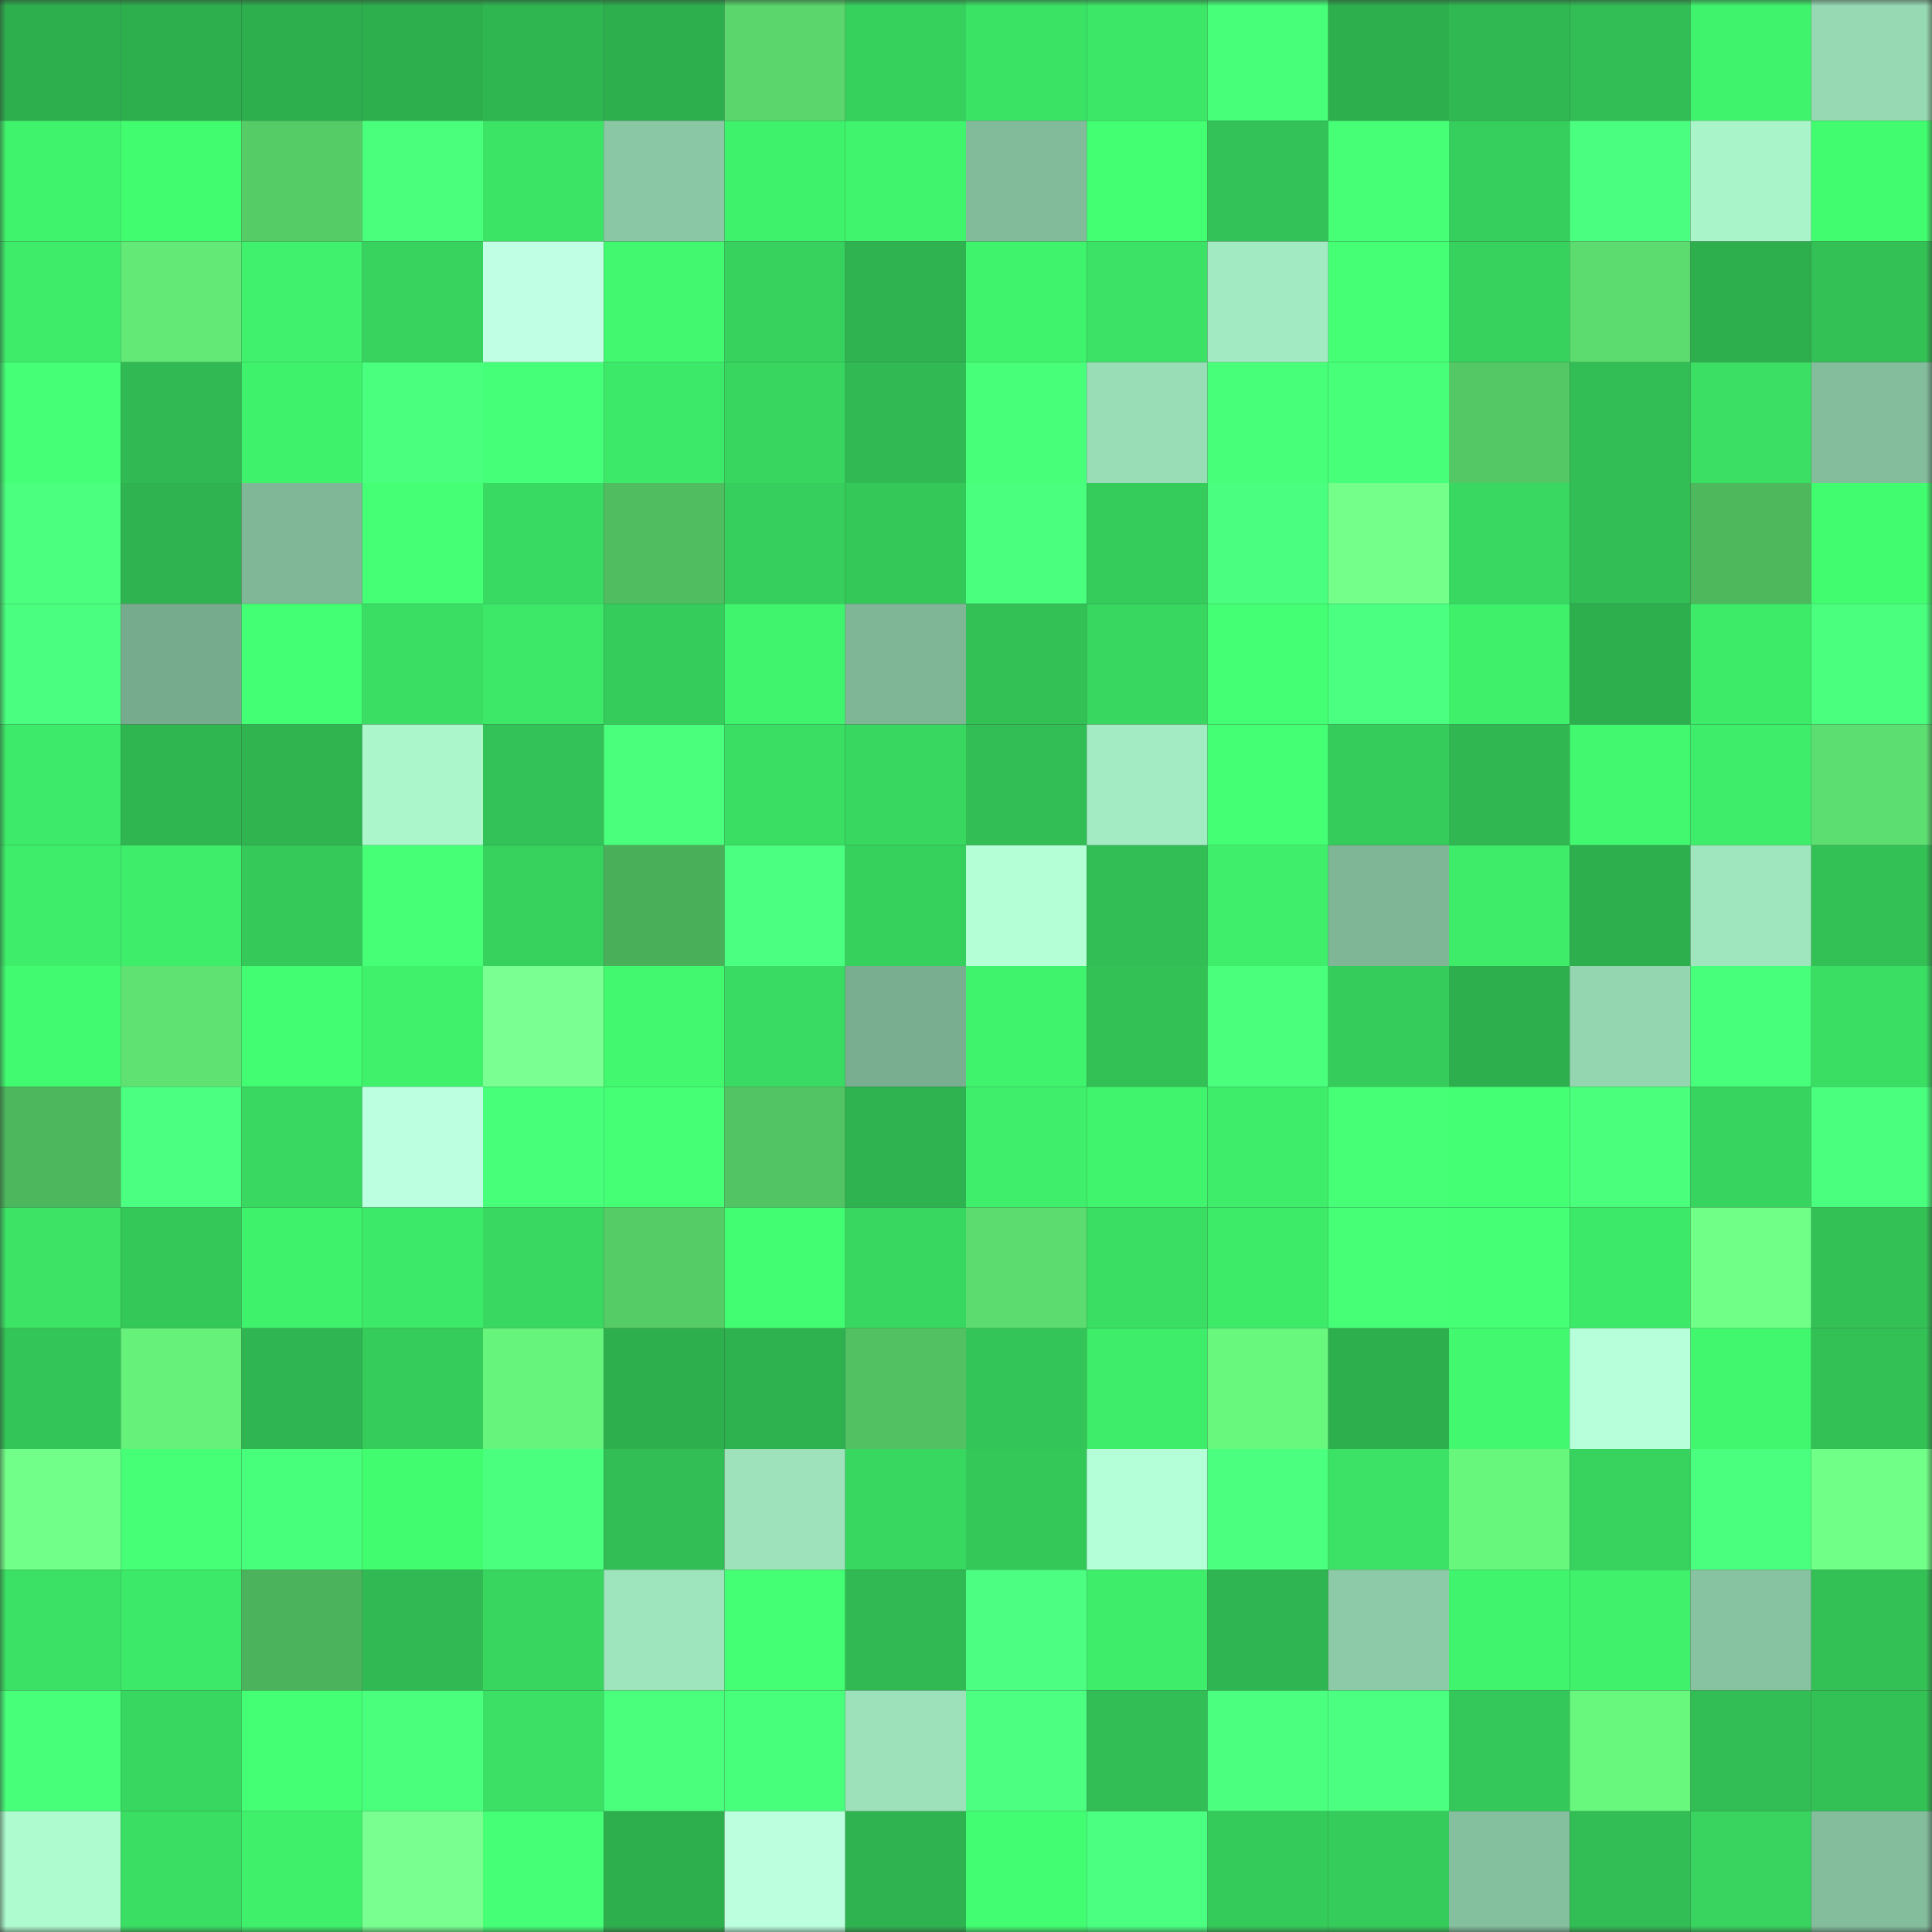 <svg viewBox="0 0 160 160" fill="none" role="img" xmlns="http://www.w3.org/2000/svg" width="240" height="240" name="lens%2Clika29.lens"><rect x="0" y="0" width="160" height="160" fill="#333333" stroke="none"/><mask id="1922511876" mask-type="alpha" maskUnits="userSpaceOnUse" x="0" y="0" width="160" height="160"><rect width="160" height="160" fill="#FFFFFF"></rect></mask><g mask="url(#1922511876)"><rect x="0" y="0" width="10" height="10" fill="#2eaf4e"></rect><rect x="10" y="0" width="10" height="10" fill="#2eaf4e"></rect><rect x="20" y="0" width="10" height="10" fill="#2eaf4e"></rect><rect x="30" y="0" width="10" height="10" fill="#2eaf4e"></rect><rect x="40" y="0" width="10" height="10" fill="#30b651"></rect><rect x="50" y="0" width="10" height="10" fill="#2eaf4e"></rect><rect x="60" y="0" width="10" height="10" fill="#5ad66c"></rect><rect x="70" y="0" width="10" height="10" fill="#36d05d"></rect><rect x="80" y="0" width="10" height="10" fill="#3be365"></rect><rect x="90" y="0" width="10" height="10" fill="#3ce666"></rect><rect x="100" y="0" width="10" height="10" fill="#47ff79"></rect><rect x="110" y="0" width="10" height="10" fill="#2eaf4e"></rect><rect x="120" y="0" width="10" height="10" fill="#30b852"></rect><rect x="130" y="0" width="10" height="10" fill="#32bd55"></rect><rect x="140" y="0" width="10" height="10" fill="#40f36d"></rect><rect x="150" y="0" width="10" height="10" fill="#97d9b3"></rect><rect x="0" y="10" width="10" height="10" fill="#40f36c"></rect><rect x="10" y="10" width="10" height="10" fill="#42fc70"></rect><rect x="20" y="10" width="10" height="10" fill="#56cc67"></rect><rect x="30" y="10" width="10" height="10" fill="#49ff7c"></rect><rect x="40" y="10" width="10" height="10" fill="#3ce466"></rect><rect x="50" y="10" width="10" height="10" fill="#8ac8a5"></rect><rect x="60" y="10" width="10" height="10" fill="#3ff26c"></rect><rect x="70" y="10" width="10" height="10" fill="#40f46d"></rect><rect x="80" y="10" width="10" height="10" fill="#81bb9a"></rect><rect x="90" y="10" width="10" height="10" fill="#43ff72"></rect><rect x="100" y="10" width="10" height="10" fill="#33c257"></rect><rect x="110" y="10" width="10" height="10" fill="#46ff77"></rect><rect x="120" y="10" width="10" height="10" fill="#36ce5c"></rect><rect x="130" y="10" width="10" height="10" fill="#4aff7f"></rect><rect x="140" y="10" width="10" height="10" fill="#a9f4c9"></rect><rect x="150" y="10" width="10" height="10" fill="#42fc70"></rect><rect x="0" y="20" width="10" height="10" fill="#3eec6a"></rect><rect x="10" y="20" width="10" height="10" fill="#62e976"></rect><rect x="20" y="20" width="10" height="10" fill="#3ff16c"></rect><rect x="30" y="20" width="10" height="10" fill="#37d35e"></rect><rect x="40" y="20" width="10" height="10" fill="#c1ffe5"></rect><rect x="50" y="20" width="10" height="10" fill="#41f86f"></rect><rect x="60" y="20" width="10" height="10" fill="#37d15d"></rect><rect x="70" y="20" width="10" height="10" fill="#2fb250"></rect><rect x="80" y="20" width="10" height="10" fill="#40f36c"></rect><rect x="90" y="20" width="10" height="10" fill="#3be265"></rect><rect x="100" y="20" width="10" height="10" fill="#a2eac1"></rect><rect x="110" y="20" width="10" height="10" fill="#45ff75"></rect><rect x="120" y="20" width="10" height="10" fill="#37d15d"></rect><rect x="130" y="20" width="10" height="10" fill="#5cdb6f"></rect><rect x="140" y="20" width="10" height="10" fill="#2eaf4e"></rect><rect x="150" y="20" width="10" height="10" fill="#33c156"></rect><rect x="0" y="30" width="10" height="10" fill="#45ff76"></rect><rect x="10" y="30" width="10" height="10" fill="#31ba53"></rect><rect x="20" y="30" width="10" height="10" fill="#3ff26c"></rect><rect x="30" y="30" width="10" height="10" fill="#49ff7d"></rect><rect x="40" y="30" width="10" height="10" fill="#46ff78"></rect><rect x="50" y="30" width="10" height="10" fill="#3de968"></rect><rect x="60" y="30" width="10" height="10" fill="#38d65f"></rect><rect x="70" y="30" width="10" height="10" fill="#31ba53"></rect><rect x="80" y="30" width="10" height="10" fill="#48ff7a"></rect><rect x="90" y="30" width="10" height="10" fill="#99ddb6"></rect><rect x="100" y="30" width="10" height="10" fill="#47ff78"></rect><rect x="110" y="30" width="10" height="10" fill="#48ff7a"></rect><rect x="120" y="30" width="10" height="10" fill="#54c865"></rect><rect x="130" y="30" width="10" height="10" fill="#32bd55"></rect><rect x="140" y="30" width="10" height="10" fill="#3adf63"></rect><rect x="150" y="30" width="10" height="10" fill="#83bd9c"></rect><rect x="0" y="40" width="10" height="10" fill="#4bff7f"></rect><rect x="10" y="40" width="10" height="10" fill="#2fb250"></rect><rect x="20" y="40" width="10" height="10" fill="#7fb797"></rect><rect x="30" y="40" width="10" height="10" fill="#45ff75"></rect><rect x="40" y="40" width="10" height="10" fill="#39da61"></rect><rect x="50" y="40" width="10" height="10" fill="#50bd60"></rect><rect x="60" y="40" width="10" height="10" fill="#36ce5c"></rect><rect x="70" y="40" width="10" height="10" fill="#34c859"></rect><rect x="80" y="40" width="10" height="10" fill="#4aff7e"></rect><rect x="90" y="40" width="10" height="10" fill="#35cc5b"></rect><rect x="100" y="40" width="10" height="10" fill="#4aff7f"></rect><rect x="110" y="40" width="10" height="10" fill="#73ff8a"></rect><rect x="120" y="40" width="10" height="10" fill="#39d860"></rect><rect x="130" y="40" width="10" height="10" fill="#32bd55"></rect><rect x="140" y="40" width="10" height="10" fill="#4eb85d"></rect><rect x="150" y="40" width="10" height="10" fill="#42fc70"></rect><rect x="0" y="50" width="10" height="10" fill="#4aff7f"></rect><rect x="10" y="50" width="10" height="10" fill="#77ab8d"></rect><rect x="20" y="50" width="10" height="10" fill="#43ff73"></rect><rect x="30" y="50" width="10" height="10" fill="#3ade63"></rect><rect x="40" y="50" width="10" height="10" fill="#3de868"></rect><rect x="50" y="50" width="10" height="10" fill="#35cc5b"></rect><rect x="60" y="50" width="10" height="10" fill="#40f56d"></rect><rect x="70" y="50" width="10" height="10" fill="#7eb696"></rect><rect x="80" y="50" width="10" height="10" fill="#33c156"></rect><rect x="90" y="50" width="10" height="10" fill="#38d760"></rect><rect x="100" y="50" width="10" height="10" fill="#44ff74"></rect><rect x="110" y="50" width="10" height="10" fill="#4bff81"></rect><rect x="120" y="50" width="10" height="10" fill="#3ff06b"></rect><rect x="130" y="50" width="10" height="10" fill="#2eaf4e"></rect><rect x="140" y="50" width="10" height="10" fill="#3deb69"></rect><rect x="150" y="50" width="10" height="10" fill="#49ff7d"></rect><rect x="0" y="60" width="10" height="10" fill="#3dea69"></rect><rect x="10" y="60" width="10" height="10" fill="#30b651"></rect><rect x="20" y="60" width="10" height="10" fill="#2fb450"></rect><rect x="30" y="60" width="10" height="10" fill="#abf6cb"></rect><rect x="40" y="60" width="10" height="10" fill="#33c257"></rect><rect x="50" y="60" width="10" height="10" fill="#49ff7c"></rect><rect x="60" y="60" width="10" height="10" fill="#3ade63"></rect><rect x="70" y="60" width="10" height="10" fill="#38d760"></rect><rect x="80" y="60" width="10" height="10" fill="#32bd55"></rect><rect x="90" y="60" width="10" height="10" fill="#a3ebc2"></rect><rect x="100" y="60" width="10" height="10" fill="#44ff74"></rect><rect x="110" y="60" width="10" height="10" fill="#35cc5b"></rect><rect x="120" y="60" width="10" height="10" fill="#30b752"></rect><rect x="130" y="60" width="10" height="10" fill="#41f86f"></rect><rect x="140" y="60" width="10" height="10" fill="#3eee6a"></rect><rect x="150" y="60" width="10" height="10" fill="#5dde71"></rect><rect x="0" y="70" width="10" height="10" fill="#3eee6a"></rect><rect x="10" y="70" width="10" height="10" fill="#3eed6a"></rect><rect x="20" y="70" width="10" height="10" fill="#35c95a"></rect><rect x="30" y="70" width="10" height="10" fill="#46ff77"></rect><rect x="40" y="70" width="10" height="10" fill="#37d25e"></rect><rect x="50" y="70" width="10" height="10" fill="#4aaf59"></rect><rect x="60" y="70" width="10" height="10" fill="#4bff80"></rect><rect x="70" y="70" width="10" height="10" fill="#36d05d"></rect><rect x="80" y="70" width="10" height="10" fill="#b4ffd6"></rect><rect x="90" y="70" width="10" height="10" fill="#32bd55"></rect><rect x="100" y="70" width="10" height="10" fill="#3fef6b"></rect><rect x="110" y="70" width="10" height="10" fill="#7eb696"></rect><rect x="120" y="70" width="10" height="10" fill="#3eec6a"></rect><rect x="130" y="70" width="10" height="10" fill="#2eaf4e"></rect><rect x="140" y="70" width="10" height="10" fill="#9fe6be"></rect><rect x="150" y="70" width="10" height="10" fill="#33c156"></rect><rect x="0" y="80" width="10" height="10" fill="#41fa6f"></rect><rect x="10" y="80" width="10" height="10" fill="#5fe272"></rect><rect x="20" y="80" width="10" height="10" fill="#42fd71"></rect><rect x="30" y="80" width="10" height="10" fill="#3ff16b"></rect><rect x="40" y="80" width="10" height="10" fill="#7aff93"></rect><rect x="50" y="80" width="10" height="10" fill="#41f86f"></rect><rect x="60" y="80" width="10" height="10" fill="#39db62"></rect><rect x="70" y="80" width="10" height="10" fill="#79af90"></rect><rect x="80" y="80" width="10" height="10" fill="#40f36c"></rect><rect x="90" y="80" width="10" height="10" fill="#33c156"></rect><rect x="100" y="80" width="10" height="10" fill="#49ff7c"></rect><rect x="110" y="80" width="10" height="10" fill="#35cc5b"></rect><rect x="120" y="80" width="10" height="10" fill="#2eaf4e"></rect><rect x="130" y="80" width="10" height="10" fill="#94d6b0"></rect><rect x="140" y="80" width="10" height="10" fill="#48ff7b"></rect><rect x="150" y="80" width="10" height="10" fill="#3ade63"></rect><rect x="0" y="90" width="10" height="10" fill="#4db75d"></rect><rect x="10" y="90" width="10" height="10" fill="#4bff81"></rect><rect x="20" y="90" width="10" height="10" fill="#39d961"></rect><rect x="30" y="90" width="10" height="10" fill="#bcffe0"></rect><rect x="40" y="90" width="10" height="10" fill="#48ff7a"></rect><rect x="50" y="90" width="10" height="10" fill="#45ff75"></rect><rect x="60" y="90" width="10" height="10" fill="#52c463"></rect><rect x="70" y="90" width="10" height="10" fill="#2fb250"></rect><rect x="80" y="90" width="10" height="10" fill="#3fef6b"></rect><rect x="90" y="90" width="10" height="10" fill="#40f46d"></rect><rect x="100" y="90" width="10" height="10" fill="#3eee6a"></rect><rect x="110" y="90" width="10" height="10" fill="#46ff77"></rect><rect x="120" y="90" width="10" height="10" fill="#44ff73"></rect><rect x="130" y="90" width="10" height="10" fill="#49ff7c"></rect><rect x="140" y="90" width="10" height="10" fill="#37d45f"></rect><rect x="150" y="90" width="10" height="10" fill="#49ff7d"></rect><rect x="0" y="100" width="10" height="10" fill="#3ce365"></rect><rect x="10" y="100" width="10" height="10" fill="#34c859"></rect><rect x="20" y="100" width="10" height="10" fill="#3ff26c"></rect><rect x="30" y="100" width="10" height="10" fill="#3de968"></rect><rect x="40" y="100" width="10" height="10" fill="#39d861"></rect><rect x="50" y="100" width="10" height="10" fill="#56cc67"></rect><rect x="60" y="100" width="10" height="10" fill="#42fd71"></rect><rect x="70" y="100" width="10" height="10" fill="#38d760"></rect><rect x="80" y="100" width="10" height="10" fill="#5cdb6f"></rect><rect x="90" y="100" width="10" height="10" fill="#3ade63"></rect><rect x="100" y="100" width="10" height="10" fill="#3deb69"></rect><rect x="110" y="100" width="10" height="10" fill="#46ff77"></rect><rect x="120" y="100" width="10" height="10" fill="#45ff75"></rect><rect x="130" y="100" width="10" height="10" fill="#3de968"></rect><rect x="140" y="100" width="10" height="10" fill="#70ff87"></rect><rect x="150" y="100" width="10" height="10" fill="#33c156"></rect><rect x="0" y="110" width="10" height="10" fill="#34c558"></rect><rect x="10" y="110" width="10" height="10" fill="#65f17a"></rect><rect x="20" y="110" width="10" height="10" fill="#2fb551"></rect><rect x="30" y="110" width="10" height="10" fill="#35cc5b"></rect><rect x="40" y="110" width="10" height="10" fill="#67f47c"></rect><rect x="50" y="110" width="10" height="10" fill="#2eaf4e"></rect><rect x="60" y="110" width="10" height="10" fill="#2eb14f"></rect><rect x="70" y="110" width="10" height="10" fill="#51c162"></rect><rect x="80" y="110" width="10" height="10" fill="#33c558"></rect><rect x="90" y="110" width="10" height="10" fill="#3eed6a"></rect><rect x="100" y="110" width="10" height="10" fill="#68f87e"></rect><rect x="110" y="110" width="10" height="10" fill="#2eaf4e"></rect><rect x="120" y="110" width="10" height="10" fill="#41f86f"></rect><rect x="130" y="110" width="10" height="10" fill="#b7ffda"></rect><rect x="140" y="110" width="10" height="10" fill="#41f76e"></rect><rect x="150" y="110" width="10" height="10" fill="#33c156"></rect><rect x="0" y="120" width="10" height="10" fill="#72ff89"></rect><rect x="10" y="120" width="10" height="10" fill="#46ff77"></rect><rect x="20" y="120" width="10" height="10" fill="#47ff7a"></rect><rect x="30" y="120" width="10" height="10" fill="#42fc70"></rect><rect x="40" y="120" width="10" height="10" fill="#49ff7d"></rect><rect x="50" y="120" width="10" height="10" fill="#32bd55"></rect><rect x="60" y="120" width="10" height="10" fill="#9de2ba"></rect><rect x="70" y="120" width="10" height="10" fill="#38d760"></rect><rect x="80" y="120" width="10" height="10" fill="#34c859"></rect><rect x="90" y="120" width="10" height="10" fill="#b4ffd7"></rect><rect x="100" y="120" width="10" height="10" fill="#4bff7f"></rect><rect x="110" y="120" width="10" height="10" fill="#3be265"></rect><rect x="120" y="120" width="10" height="10" fill="#68f77d"></rect><rect x="130" y="120" width="10" height="10" fill="#37d35e"></rect><rect x="140" y="120" width="10" height="10" fill="#4aff7e"></rect><rect x="150" y="120" width="10" height="10" fill="#70ff87"></rect><rect x="0" y="130" width="10" height="10" fill="#3be164"></rect><rect x="10" y="130" width="10" height="10" fill="#3de968"></rect><rect x="20" y="130" width="10" height="10" fill="#4bb35b"></rect><rect x="30" y="130" width="10" height="10" fill="#31ba53"></rect><rect x="40" y="130" width="10" height="10" fill="#38d65f"></rect><rect x="50" y="130" width="10" height="10" fill="#9ee4bc"></rect><rect x="60" y="130" width="10" height="10" fill="#44ff73"></rect><rect x="70" y="130" width="10" height="10" fill="#31ba53"></rect><rect x="80" y="130" width="10" height="10" fill="#4cff82"></rect><rect x="90" y="130" width="10" height="10" fill="#3eed6a"></rect><rect x="100" y="130" width="10" height="10" fill="#2fb551"></rect><rect x="110" y="130" width="10" height="10" fill="#8dcba8"></rect><rect x="120" y="130" width="10" height="10" fill="#40f46d"></rect><rect x="130" y="130" width="10" height="10" fill="#3ff16b"></rect><rect x="140" y="130" width="10" height="10" fill="#87c3a1"></rect><rect x="150" y="130" width="10" height="10" fill="#33c156"></rect><rect x="0" y="140" width="10" height="10" fill="#47ff79"></rect><rect x="10" y="140" width="10" height="10" fill="#38d760"></rect><rect x="20" y="140" width="10" height="10" fill="#44ff74"></rect><rect x="30" y="140" width="10" height="10" fill="#49ff7c"></rect><rect x="40" y="140" width="10" height="10" fill="#3be064"></rect><rect x="50" y="140" width="10" height="10" fill="#49ff7c"></rect><rect x="60" y="140" width="10" height="10" fill="#47ff7a"></rect><rect x="70" y="140" width="10" height="10" fill="#9ce1b9"></rect><rect x="80" y="140" width="10" height="10" fill="#4cff81"></rect><rect x="90" y="140" width="10" height="10" fill="#32bd55"></rect><rect x="100" y="140" width="10" height="10" fill="#4bff7f"></rect><rect x="110" y="140" width="10" height="10" fill="#4bff81"></rect><rect x="120" y="140" width="10" height="10" fill="#34c759"></rect><rect x="130" y="140" width="10" height="10" fill="#68f87e"></rect><rect x="140" y="140" width="10" height="10" fill="#32be55"></rect><rect x="150" y="140" width="10" height="10" fill="#33c156"></rect><rect x="0" y="150" width="10" height="10" fill="#aefbcf"></rect><rect x="10" y="150" width="10" height="10" fill="#3ade63"></rect><rect x="20" y="150" width="10" height="10" fill="#3ff06b"></rect><rect x="30" y="150" width="10" height="10" fill="#78ff90"></rect><rect x="40" y="150" width="10" height="10" fill="#45ff76"></rect><rect x="50" y="150" width="10" height="10" fill="#2eaf4e"></rect><rect x="60" y="150" width="10" height="10" fill="#bbffde"></rect><rect x="70" y="150" width="10" height="10" fill="#2fb250"></rect><rect x="80" y="150" width="10" height="10" fill="#42fd71"></rect><rect x="90" y="150" width="10" height="10" fill="#4bff81"></rect><rect x="100" y="150" width="10" height="10" fill="#35cb5a"></rect><rect x="110" y="150" width="10" height="10" fill="#35cc5b"></rect><rect x="120" y="150" width="10" height="10" fill="#84bf9e"></rect><rect x="130" y="150" width="10" height="10" fill="#32bd55"></rect><rect x="140" y="150" width="10" height="10" fill="#38d45f"></rect><rect x="150" y="150" width="10" height="10" fill="#83bd9c"></rect></g></svg>